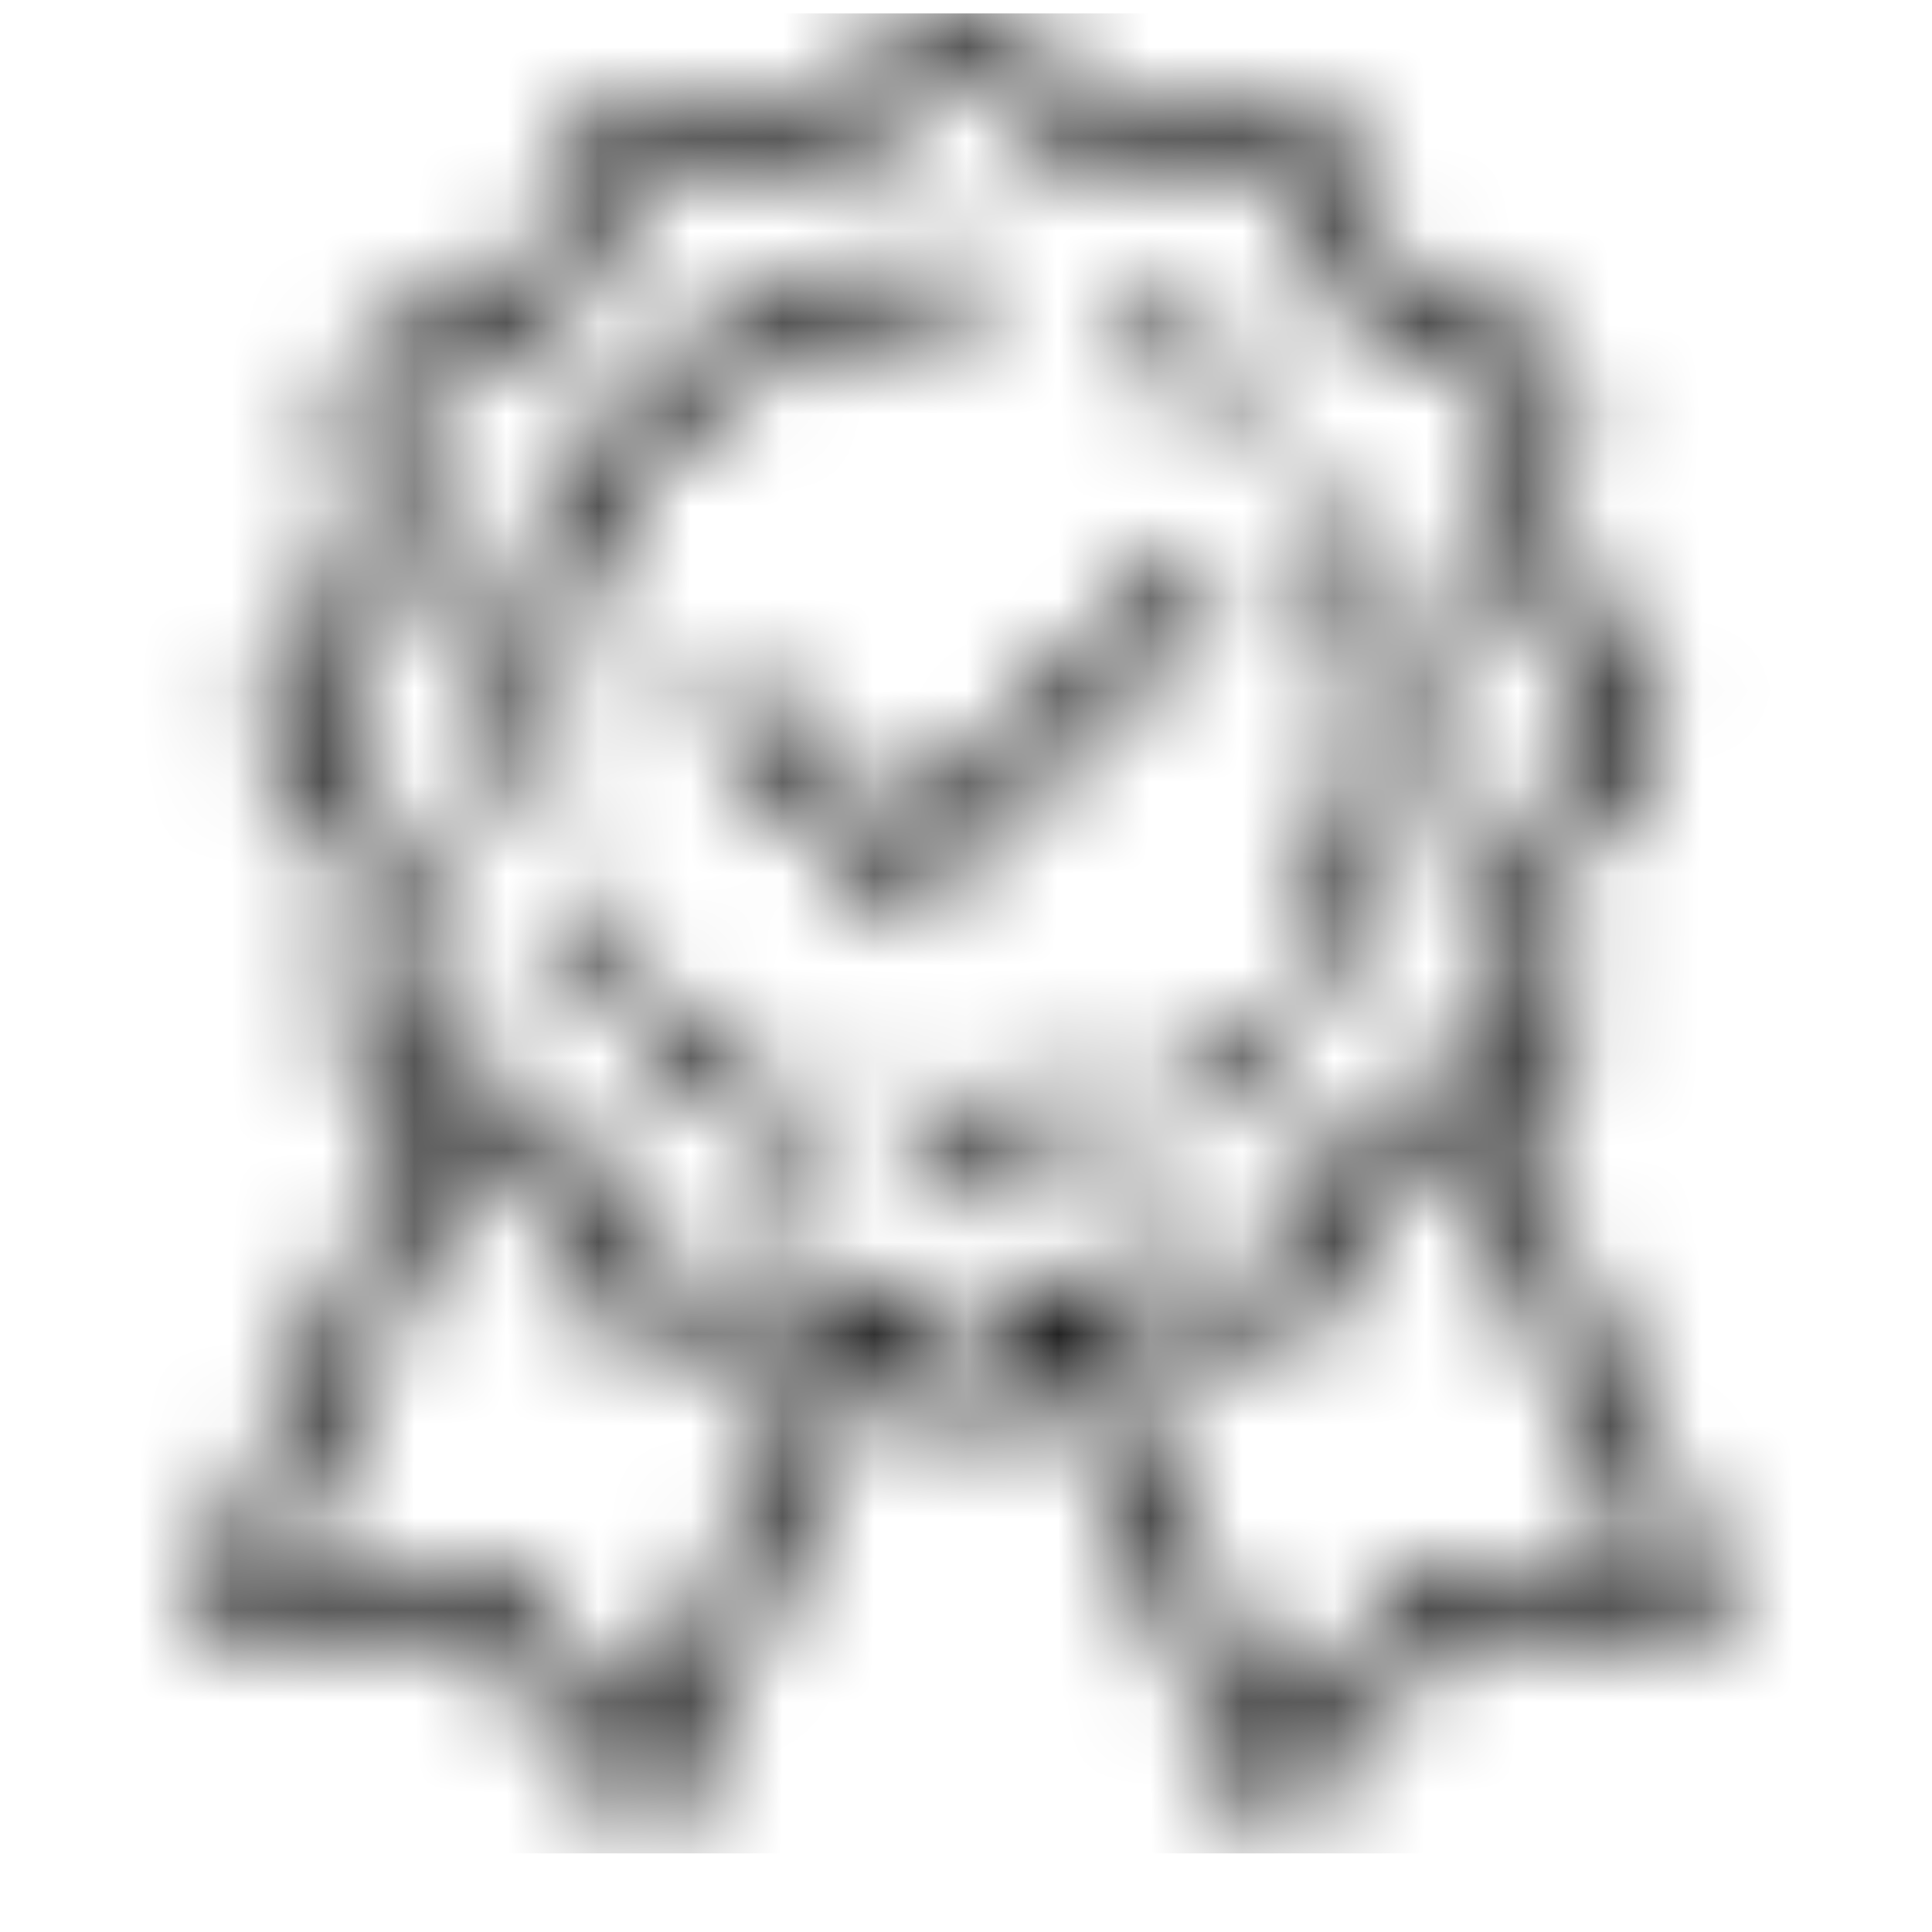 <svg width="21" height="21" viewBox="0 0 21 21" fill="none" xmlns="http://www.w3.org/2000/svg">
<mask id="mask0_0_102" style="mask-type:alpha" maskUnits="userSpaceOnUse" x="0" y="0" width="21" height="21">
<g clip-path="url(#clip0_0_102)">
<g clip-path="url(#clip1_0_102)">
<path d="M10.434 0.163C10.224 0.164 10.014 0.233 9.842 0.372L8.803 1.221C8.734 1.277 8.645 1.301 8.557 1.286L7.235 1.078C6.797 1.004 6.363 1.252 6.204 1.667L5.724 2.918C5.692 3 5.627 3.066 5.543 3.097L4.294 3.579C3.883 3.736 3.634 4.166 3.703 4.601L3.913 5.926C3.926 6.013 3.902 6.102 3.847 6.171L3.004 7.211C2.726 7.553 2.726 8.051 3.004 8.393L3.853 9.439C3.908 9.508 3.932 9.597 3.919 9.684L3.709 11.009C3.641 11.444 3.889 11.874 4.3 12.031L4.53 12.12L2.208 17.391C2.164 17.49 2.175 17.605 2.236 17.694C2.298 17.783 2.401 17.833 2.509 17.829L5.145 17.701L6.829 19.732C6.889 19.804 6.978 19.845 7.07 19.845C7.084 19.845 7.099 19.844 7.113 19.842C7.22 19.827 7.312 19.758 7.356 19.659L9.447 14.911L9.843 15.232C10.014 15.371 10.224 15.441 10.434 15.441C10.643 15.441 10.853 15.371 11.024 15.232L11.447 14.889L13.548 19.659C13.591 19.758 13.683 19.827 13.79 19.842C13.805 19.844 13.819 19.845 13.834 19.845C13.926 19.845 14.014 19.804 14.074 19.732L15.758 17.701L18.394 17.829C18.501 17.834 18.606 17.784 18.667 17.694C18.728 17.605 18.739 17.49 18.695 17.391L16.367 12.105L16.573 12.026C16.984 11.868 17.233 11.438 17.164 11.003L16.955 9.679C16.941 9.592 16.965 9.502 17.02 9.433L17.863 8.393C18.141 8.051 18.141 7.554 17.863 7.212L17.014 6.165C16.958 6.096 16.935 6.007 16.948 5.92L17.158 4.595C17.227 4.16 16.978 3.73 16.568 3.573L15.317 3.091C15.235 3.06 15.169 2.994 15.138 2.911L14.657 1.662C14.499 1.251 14.069 1.002 13.634 1.072L12.31 1.281C12.223 1.295 12.133 1.271 12.064 1.216L11.024 0.372C10.853 0.233 10.643 0.163 10.434 0.163ZM10.434 0.788C10.504 0.788 10.574 0.811 10.631 0.857L11.672 1.702C11.878 1.867 12.146 1.939 12.408 1.898L13.732 1.689C13.876 1.666 14.021 1.748 14.073 1.886L14.554 3.136C14.649 3.383 14.846 3.58 15.093 3.675L16.344 4.156C16.481 4.209 16.564 4.352 16.541 4.497L16.331 5.821C16.29 6.083 16.362 6.352 16.529 6.558L17.379 7.605C17.471 7.719 17.471 7.885 17.379 7.999L16.534 9.04C16.368 9.247 16.296 9.515 16.337 9.776L16.547 11.101C16.57 11.246 16.487 11.389 16.35 11.441L15.1 11.923C14.852 12.018 14.655 12.214 14.56 12.461L14.079 13.712C14.027 13.849 13.886 13.933 13.739 13.909L12.414 13.699C12.153 13.658 11.884 13.73 11.678 13.897L10.631 14.747C10.517 14.839 10.351 14.839 10.236 14.747L9.195 13.902C9.027 13.767 8.819 13.694 8.606 13.694C8.557 13.694 8.508 13.698 8.46 13.706L7.135 13.915C6.991 13.938 6.847 13.856 6.794 13.718L6.313 12.468C6.218 12.221 6.021 12.024 5.774 11.929L4.524 11.448C4.386 11.395 4.304 11.252 4.326 11.107L4.536 9.783C4.578 9.521 4.505 9.252 4.339 9.046L3.488 7.999C3.396 7.885 3.396 7.719 3.488 7.605L4.333 6.564C4.499 6.357 4.571 6.089 4.53 5.828L4.32 4.503C4.298 4.358 4.381 4.215 4.518 4.162L5.767 3.681C6.015 3.586 6.212 3.39 6.307 3.143L6.789 1.891C6.841 1.753 6.987 1.67 7.135 1.695L8.46 1.905C8.721 1.945 8.99 1.874 9.197 1.706L10.236 0.857C10.293 0.811 10.364 0.788 10.434 0.788ZM10.434 2.802C7.677 2.802 5.434 5.045 5.434 7.802C5.434 8.03 5.449 8.259 5.479 8.483C5.501 8.64 5.635 8.754 5.789 8.754C5.803 8.754 5.817 8.753 5.832 8.75C6.002 8.727 6.122 8.57 6.099 8.399C6.072 8.203 6.059 8.002 6.059 7.802C6.059 5.389 8.021 3.427 10.434 3.427C10.606 3.427 10.746 3.287 10.746 3.115C10.746 2.942 10.606 2.802 10.434 2.802ZM12.484 3.336C12.362 3.329 12.243 3.395 12.186 3.511C12.11 3.666 12.173 3.852 12.328 3.929C12.617 4.071 12.89 4.246 13.141 4.449C13.199 4.496 13.269 4.518 13.338 4.518C13.429 4.518 13.519 4.479 13.581 4.402C13.689 4.268 13.669 4.072 13.535 3.963C13.248 3.731 12.935 3.531 12.604 3.368C12.565 3.349 12.524 3.338 12.484 3.336ZM14.644 5.458C14.603 5.46 14.562 5.47 14.523 5.488C14.368 5.563 14.302 5.75 14.377 5.906C14.663 6.5 14.809 7.137 14.809 7.802C14.809 8.658 14.562 9.488 14.094 10.2C13.999 10.344 14.039 10.538 14.183 10.633C14.236 10.668 14.296 10.684 14.354 10.684C14.456 10.684 14.556 10.634 14.616 10.543C15.151 9.729 15.434 8.781 15.434 7.802C15.434 7.043 15.268 6.313 14.94 5.634C14.885 5.517 14.766 5.452 14.644 5.458ZM12.934 6.083C12.854 6.083 12.774 6.114 12.713 6.175L9.809 9.079L8.155 7.425C8.032 7.303 7.835 7.303 7.713 7.425C7.59 7.547 7.59 7.745 7.713 7.867L9.588 9.742C9.649 9.803 9.729 9.833 9.809 9.833C9.889 9.833 9.969 9.803 10.03 9.742L13.155 6.617C13.277 6.495 13.277 6.297 13.155 6.175C13.093 6.114 13.014 6.083 12.934 6.083ZM6.652 9.765C6.612 9.771 6.573 9.786 6.536 9.808L6.002 10.133C5.855 10.223 5.808 10.416 5.898 10.563C5.957 10.66 6.06 10.713 6.165 10.713C6.221 10.713 6.277 10.698 6.328 10.668L6.861 10.342C7.009 10.252 7.055 10.059 6.965 9.912C6.897 9.801 6.773 9.748 6.652 9.765ZM7.624 10.864C7.544 10.872 7.467 10.91 7.412 10.976L7.014 11.459C6.905 11.592 6.923 11.789 7.057 11.899C7.115 11.947 7.185 11.97 7.255 11.97C7.345 11.97 7.435 11.932 7.497 11.857L7.894 11.374C8.004 11.241 7.985 11.044 7.852 10.934C7.785 10.879 7.703 10.856 7.624 10.864ZM13.12 10.976C13.04 10.965 12.957 10.985 12.889 11.037C12.752 11.141 12.726 11.338 12.83 11.475L13.208 11.973C13.27 12.053 13.363 12.096 13.457 12.096C13.523 12.096 13.59 12.075 13.646 12.032C13.783 11.927 13.809 11.731 13.705 11.594L13.327 11.097C13.274 11.028 13.199 10.987 13.12 10.976ZM8.9 11.592C8.779 11.597 8.666 11.674 8.621 11.795L8.405 12.381C8.345 12.543 8.427 12.723 8.589 12.783C8.625 12.795 8.662 12.802 8.698 12.802C8.825 12.802 8.944 12.724 8.991 12.598L9.207 12.012C9.267 11.85 9.185 11.671 9.023 11.611C8.982 11.596 8.941 11.59 8.9 11.592ZM11.815 11.65C11.774 11.647 11.732 11.651 11.691 11.664C11.527 11.718 11.437 11.894 11.491 12.058L11.684 12.652C11.727 12.784 11.85 12.868 11.981 12.868C12.014 12.868 12.046 12.863 12.079 12.853C12.243 12.799 12.332 12.623 12.279 12.459L12.085 11.865C12.045 11.742 11.936 11.661 11.815 11.65ZM10.347 11.86C10.177 11.86 10.038 11.996 10.034 12.167L10.022 12.792C10.018 12.964 10.155 13.107 10.328 13.11H10.334C10.504 13.11 10.643 12.975 10.647 12.804L10.659 12.179C10.663 12.007 10.525 11.864 10.353 11.86H10.347ZM15.783 12.33L17.92 17.18L15.633 17.068C15.534 17.065 15.44 17.105 15.377 17.181L13.916 18.944L11.95 14.48L12.071 14.383C12.14 14.328 12.229 14.304 12.316 14.318L13.641 14.527C14.073 14.594 14.505 14.347 14.663 13.937L15.144 12.687C15.175 12.604 15.241 12.539 15.324 12.507L15.783 12.33ZM5.113 12.345L5.55 12.513C5.632 12.544 5.697 12.61 5.729 12.693L6.211 13.942C6.368 14.353 6.797 14.6 7.232 14.532L8.557 14.323C8.645 14.309 8.734 14.333 8.802 14.388L8.943 14.502L6.987 18.943L5.526 17.181C5.466 17.109 5.377 17.068 5.285 17.068C5.279 17.068 5.275 17.068 5.269 17.068L2.983 17.18L5.113 12.345Z" fill="black"/>
</g>
</g>
</mask>
<g mask="url(#mask0_0_102)">
<rect x="0.434" y="0.146" width="20" height="20" fill="black"/>
</g>
<defs>
<clipPath id="clip0_0_102">
<rect width="20" height="20" fill="white" transform="translate(0.434 0.146)"/>
</clipPath>
<clipPath id="clip1_0_102">
<rect width="20" height="20" fill="white" transform="translate(0.434 0.146)"/>
</clipPath>
</defs>
</svg>
